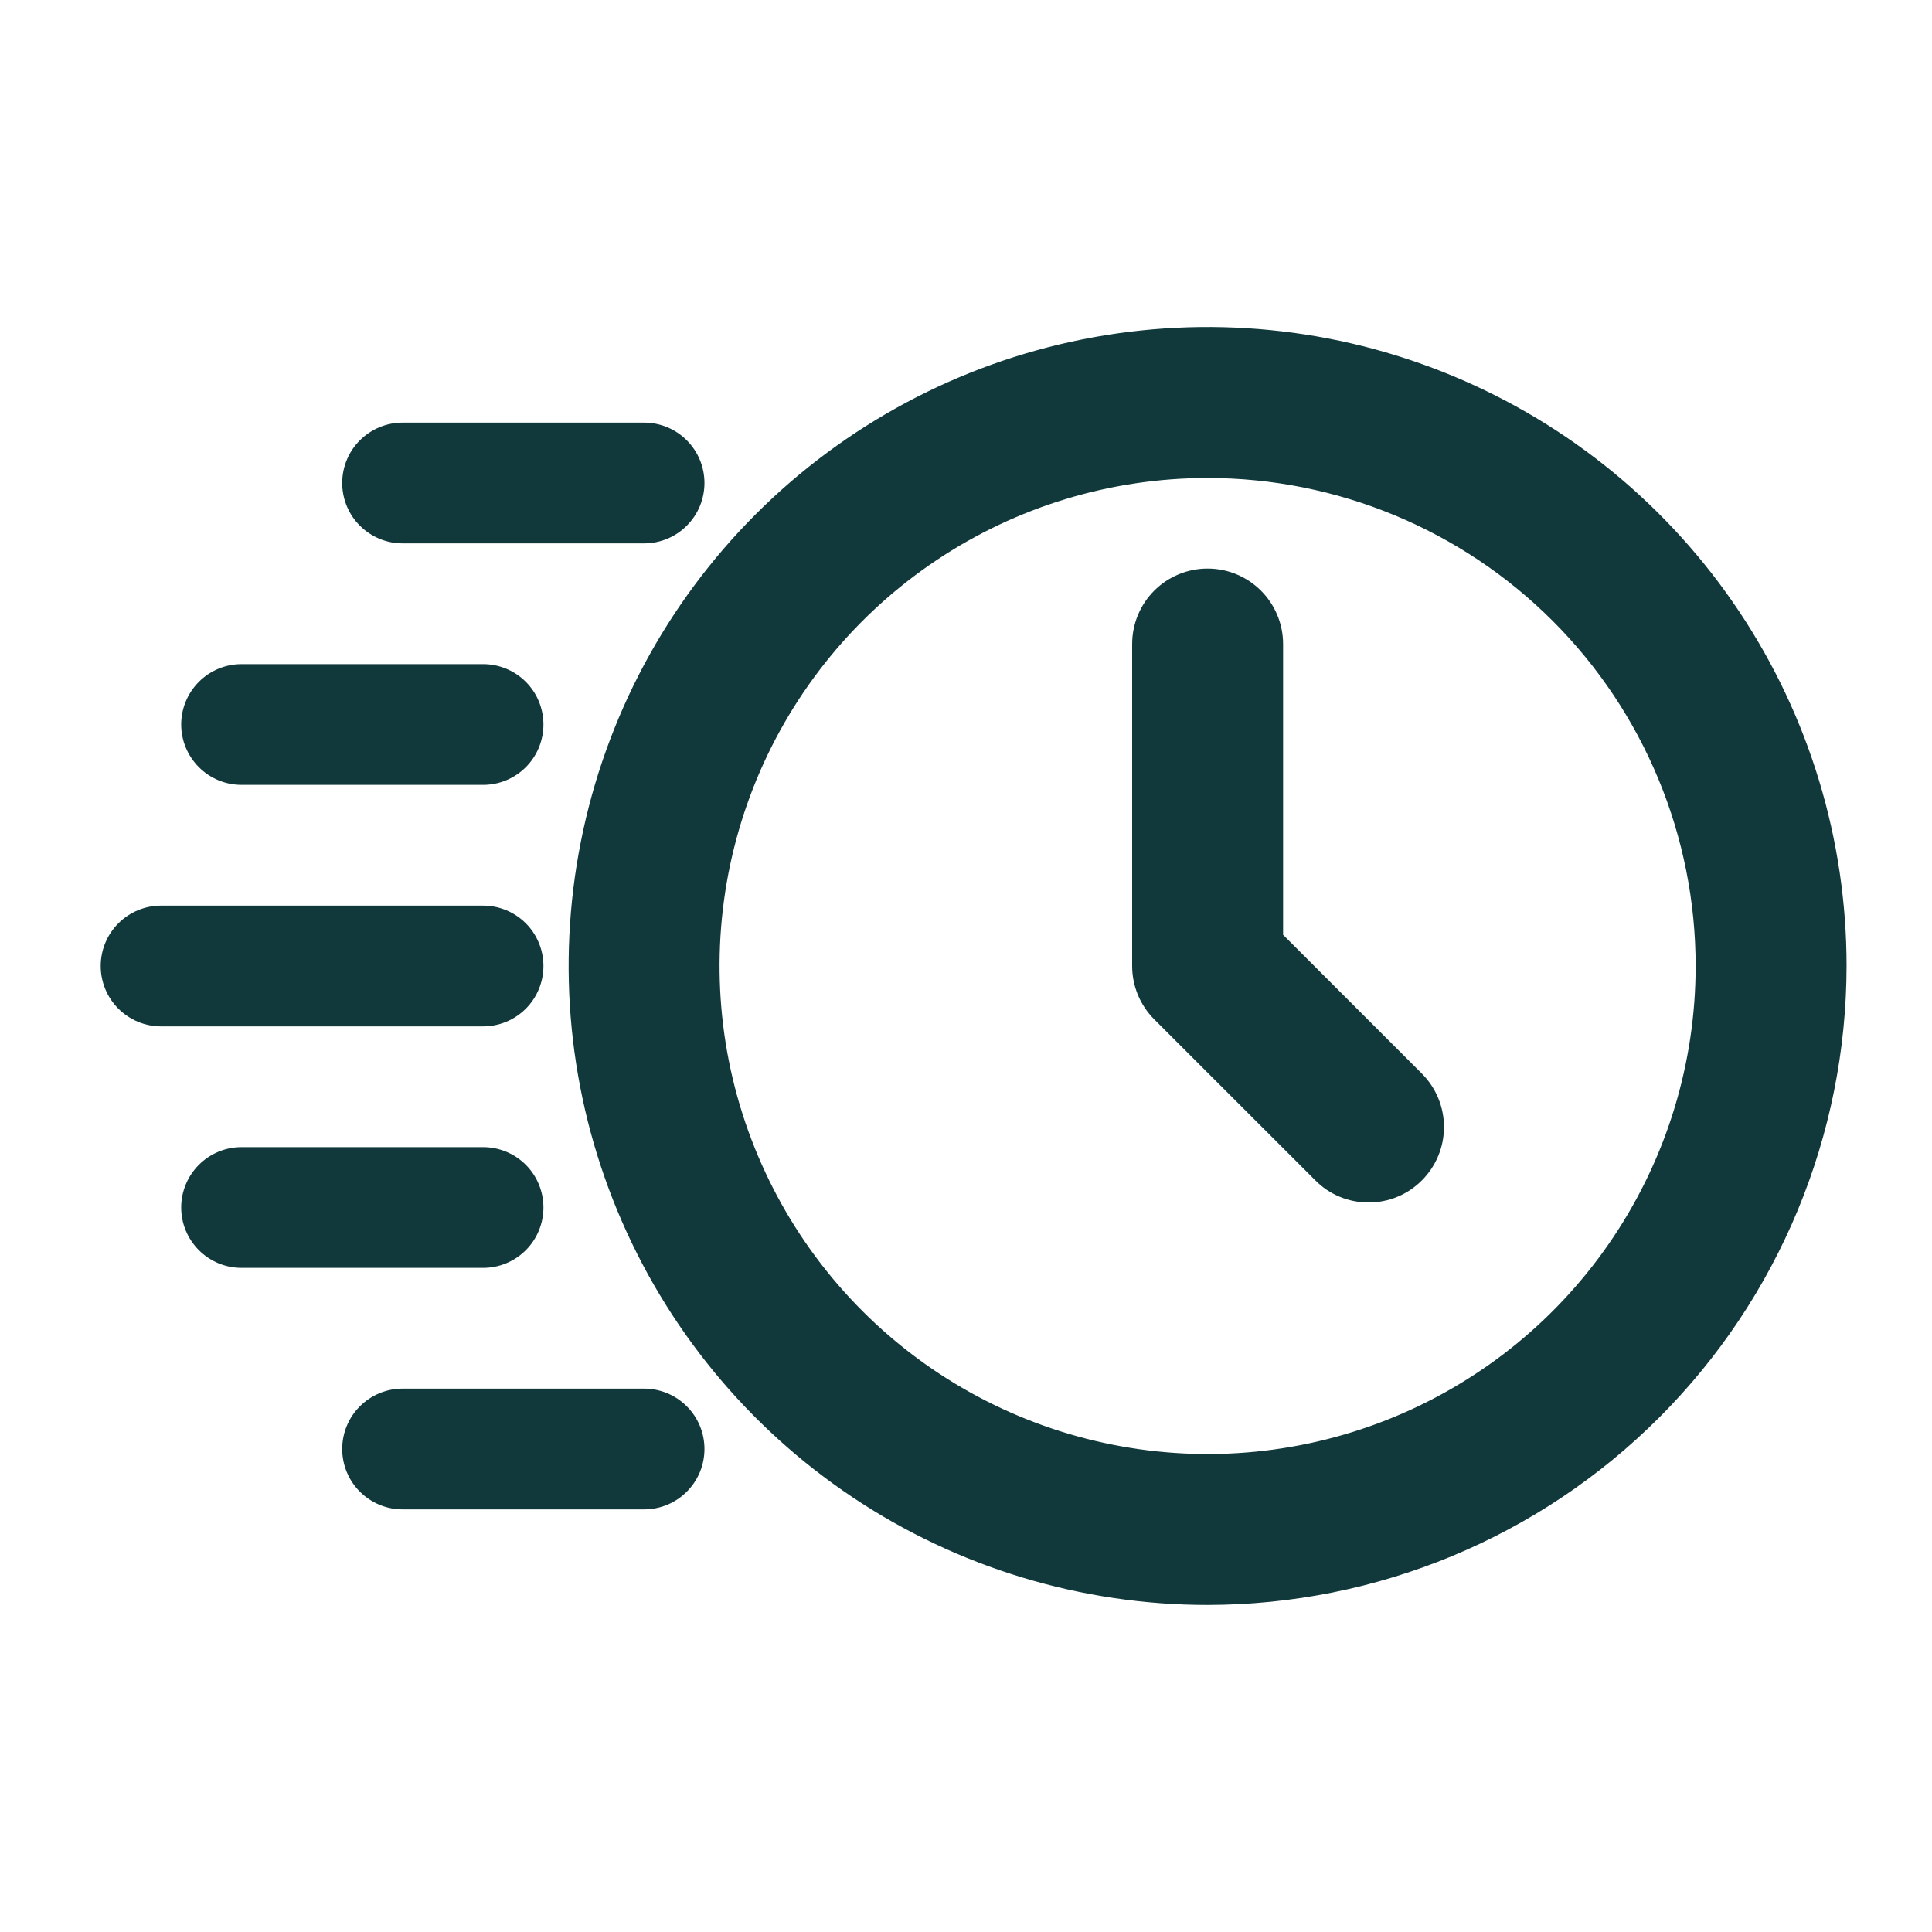 <svg width="32" height="32" viewBox="0 0 32 32" fill="none" xmlns="http://www.w3.org/2000/svg">
<path d="M20.001 26.333C17.958 26.333 15.96 25.727 14.261 24.592C12.561 23.456 11.237 21.843 10.455 19.954C9.673 18.066 9.468 15.989 9.867 13.984C10.265 11.98 11.249 10.138 12.695 8.693C14.14 7.248 15.981 6.264 17.985 5.865C19.99 5.466 22.068 5.671 23.956 6.453C25.844 7.235 27.458 8.56 28.593 10.259C29.729 11.958 30.335 13.956 30.335 16C30.331 18.739 29.241 21.366 27.304 23.303C25.367 25.24 22.741 26.33 20.001 26.333ZM20.001 7.667C18.353 7.667 16.742 8.155 15.372 9.071C14.001 9.987 12.933 11.288 12.302 12.811C11.672 14.334 11.507 16.009 11.828 17.626C12.15 19.242 12.943 20.727 14.109 21.893C15.274 23.058 16.759 23.852 18.376 24.173C19.992 24.495 21.668 24.33 23.191 23.699C24.713 23.068 26.015 22 26.93 20.63C27.846 19.259 28.335 17.648 28.335 16C28.335 13.79 27.457 11.67 25.894 10.107C24.331 8.545 22.212 7.667 20.001 7.667Z" fill="#11393C" stroke="#11393C" stroke-width="0.5"/>
<path d="M22.668 19.667C22.537 19.667 22.407 19.642 22.285 19.591C22.164 19.541 22.054 19.467 21.962 19.373L19.295 16.707C19.107 16.519 19.002 16.265 19.002 16V10.667C19.002 10.401 19.107 10.147 19.294 9.96C19.482 9.772 19.736 9.667 20.002 9.667C20.267 9.667 20.521 9.772 20.709 9.96C20.896 10.147 21.002 10.401 21.002 10.667V15.587L23.375 17.96C23.562 18.148 23.667 18.402 23.667 18.667C23.667 18.932 23.562 19.186 23.375 19.373C23.282 19.467 23.172 19.541 23.051 19.591C22.93 19.642 22.799 19.667 22.668 19.667Z" fill="#11393C" stroke="#11393C" stroke-width="0.5"/>
<path d="M10.668 9H6.668C6.403 9 6.149 8.895 5.961 8.707C5.773 8.52 5.668 8.265 5.668 8C5.668 7.735 5.773 7.48 5.961 7.293C6.149 7.105 6.403 7 6.668 7H10.668C10.933 7 11.188 7.105 11.375 7.293C11.563 7.48 11.668 7.735 11.668 8C11.668 8.265 11.563 8.52 11.375 8.707C11.188 8.895 10.933 9 10.668 9Z" fill="#11393C"/>
<path d="M8.001 13H4.001C3.736 13 3.482 12.895 3.294 12.707C3.107 12.52 3.001 12.265 3.001 12C3.001 11.735 3.107 11.48 3.294 11.293C3.482 11.105 3.736 11 4.001 11H8.001C8.267 11 8.521 11.105 8.709 11.293C8.896 11.48 9.001 11.735 9.001 12C9.001 12.265 8.896 12.52 8.709 12.707C8.521 12.895 8.267 13 8.001 13Z" fill="#11393C"/>
<path d="M8.001 21H4.001C3.736 21 3.482 20.895 3.294 20.707C3.107 20.52 3.001 20.265 3.001 20C3.001 19.735 3.107 19.48 3.294 19.293C3.482 19.105 3.736 19 4.001 19H8.001C8.267 19 8.521 19.105 8.709 19.293C8.896 19.48 9.001 19.735 9.001 20C9.001 20.265 8.896 20.52 8.709 20.707C8.521 20.895 8.267 21 8.001 21Z" fill="#11393C"/>
<path d="M8.001 17H2.668C2.403 17 2.149 16.895 1.961 16.707C1.773 16.52 1.668 16.265 1.668 16C1.668 15.735 1.773 15.48 1.961 15.293C2.149 15.105 2.403 15 2.668 15H8.001C8.267 15 8.521 15.105 8.709 15.293C8.896 15.48 9.001 15.735 9.001 16C9.001 16.265 8.896 16.52 8.709 16.707C8.521 16.895 8.267 17 8.001 17Z" fill="#11393C"/>
<path d="M10.668 25H6.668C6.403 25 6.149 24.895 5.961 24.707C5.773 24.52 5.668 24.265 5.668 24C5.668 23.735 5.773 23.48 5.961 23.293C6.149 23.105 6.403 23 6.668 23H10.668C10.933 23 11.188 23.105 11.375 23.293C11.563 23.48 11.668 23.735 11.668 24C11.668 24.265 11.563 24.52 11.375 24.707C11.188 24.895 10.933 25 10.668 25Z" fill="#11393C"/>
</svg>